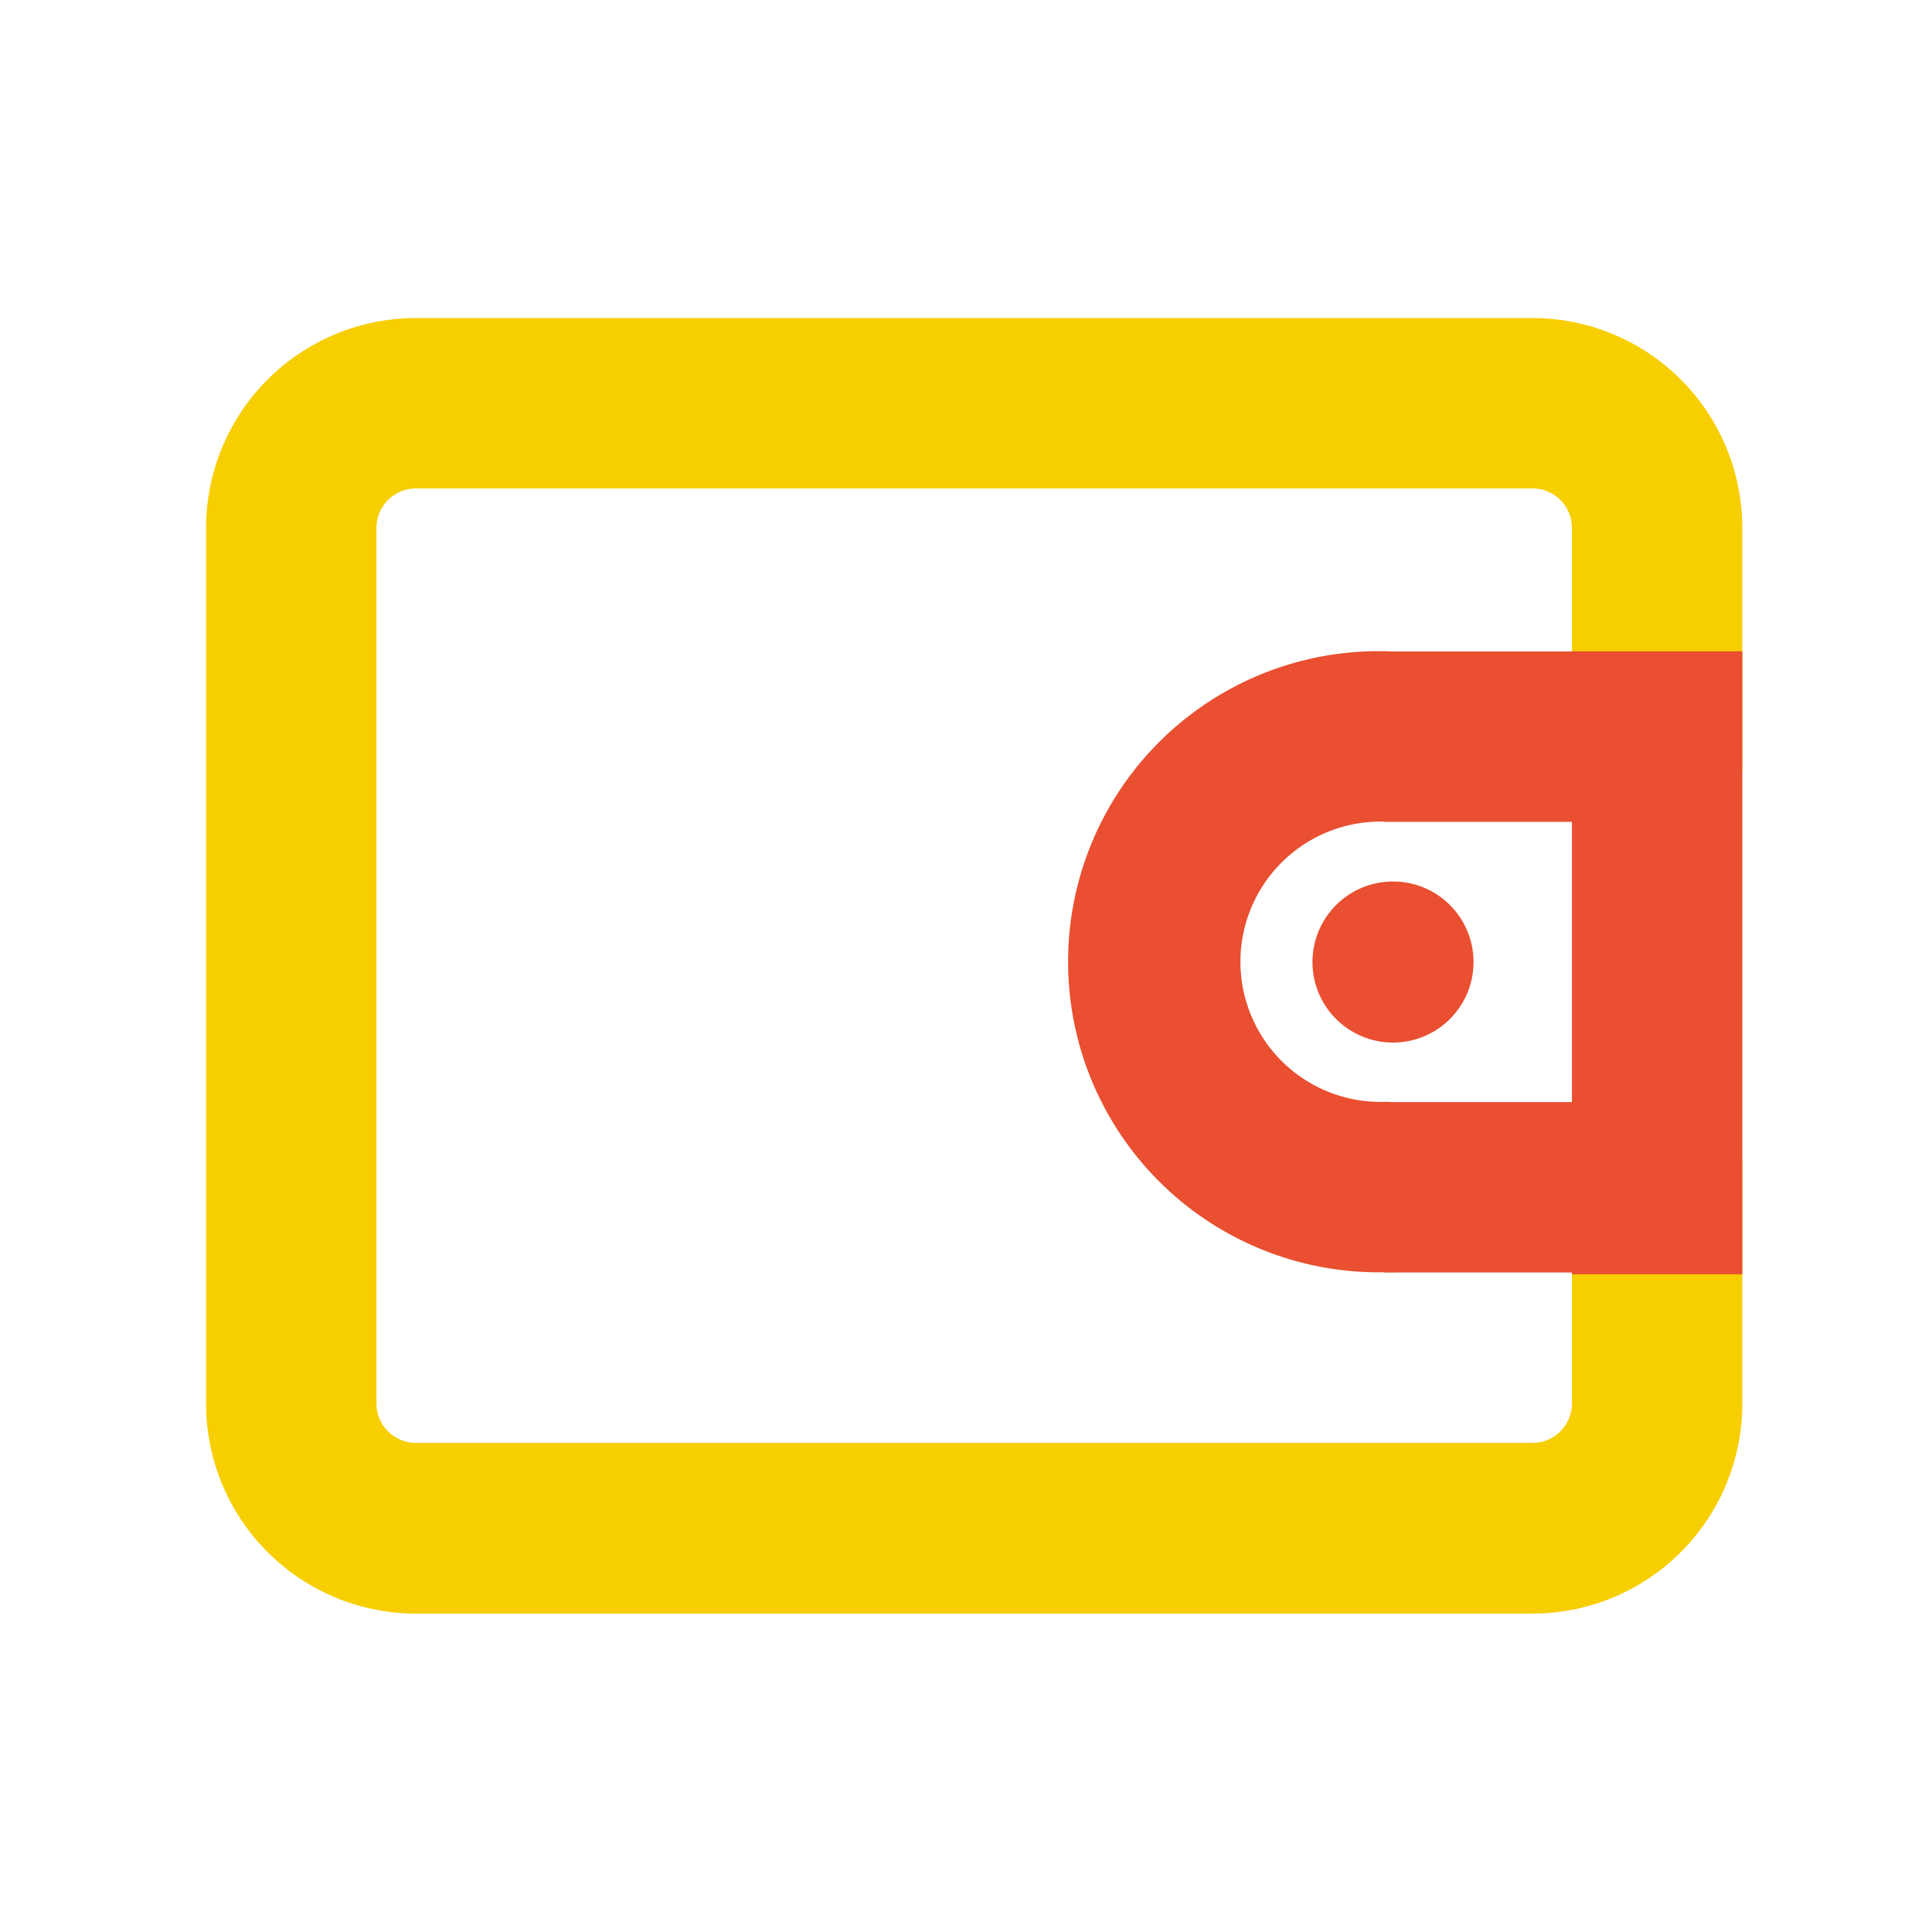 <?xml version="1.0" encoding="UTF-8" standalone="no"?>
<svg xmlns="http://www.w3.org/2000/svg" viewBox="0 0 170.08 170.08">
  <defs>
    <style>.cls-5{fill:#e94f30}</style>
  </defs>
  <g style="isolation:isolate">
    <g id="ICON_AW">
      <path d="M134.92 142.05H36.61a18.49 18.49 0 0 1-18.47-18.46v-77.1A18.49 18.49 0 0 1 36.61 28h98.31a18.48 18.48 0 0 1 18.46 18.46V68h-15V46.49a3.46 3.46 0 0 0-3.46-3.49H36.61a3.47 3.47 0 0 0-3.47 3.46v77.1a3.47 3.47 0 0 0 3.47 3.46h98.31a3.46 3.46 0 0 0 3.46-3.46v-21.51h15v21.54a18.48 18.48 0 0 1-18.46 18.46z" fill="#f7ce00" />
      <path fill="#e94f30" d="M138.38 57.34h15v54.84h-15z" />
      <g>
        <path class="cls-5" d="M121.89 112a27.34 27.34 0 1 1 0-54.67h.34l-.17 15h-.17a12.34 12.34 0 1 0 0 24.67h.47l.56 15h-1.03z" />
        <path class="cls-5" d="M121.89 57.35h31.19v15h-31.19zm0 39.67h31.19v15h-31.19z" />
      </g>
      <circle class="cls-5" cx="122.63" cy="84.69" r="7.09" />
    </g>
  </g>
</svg>